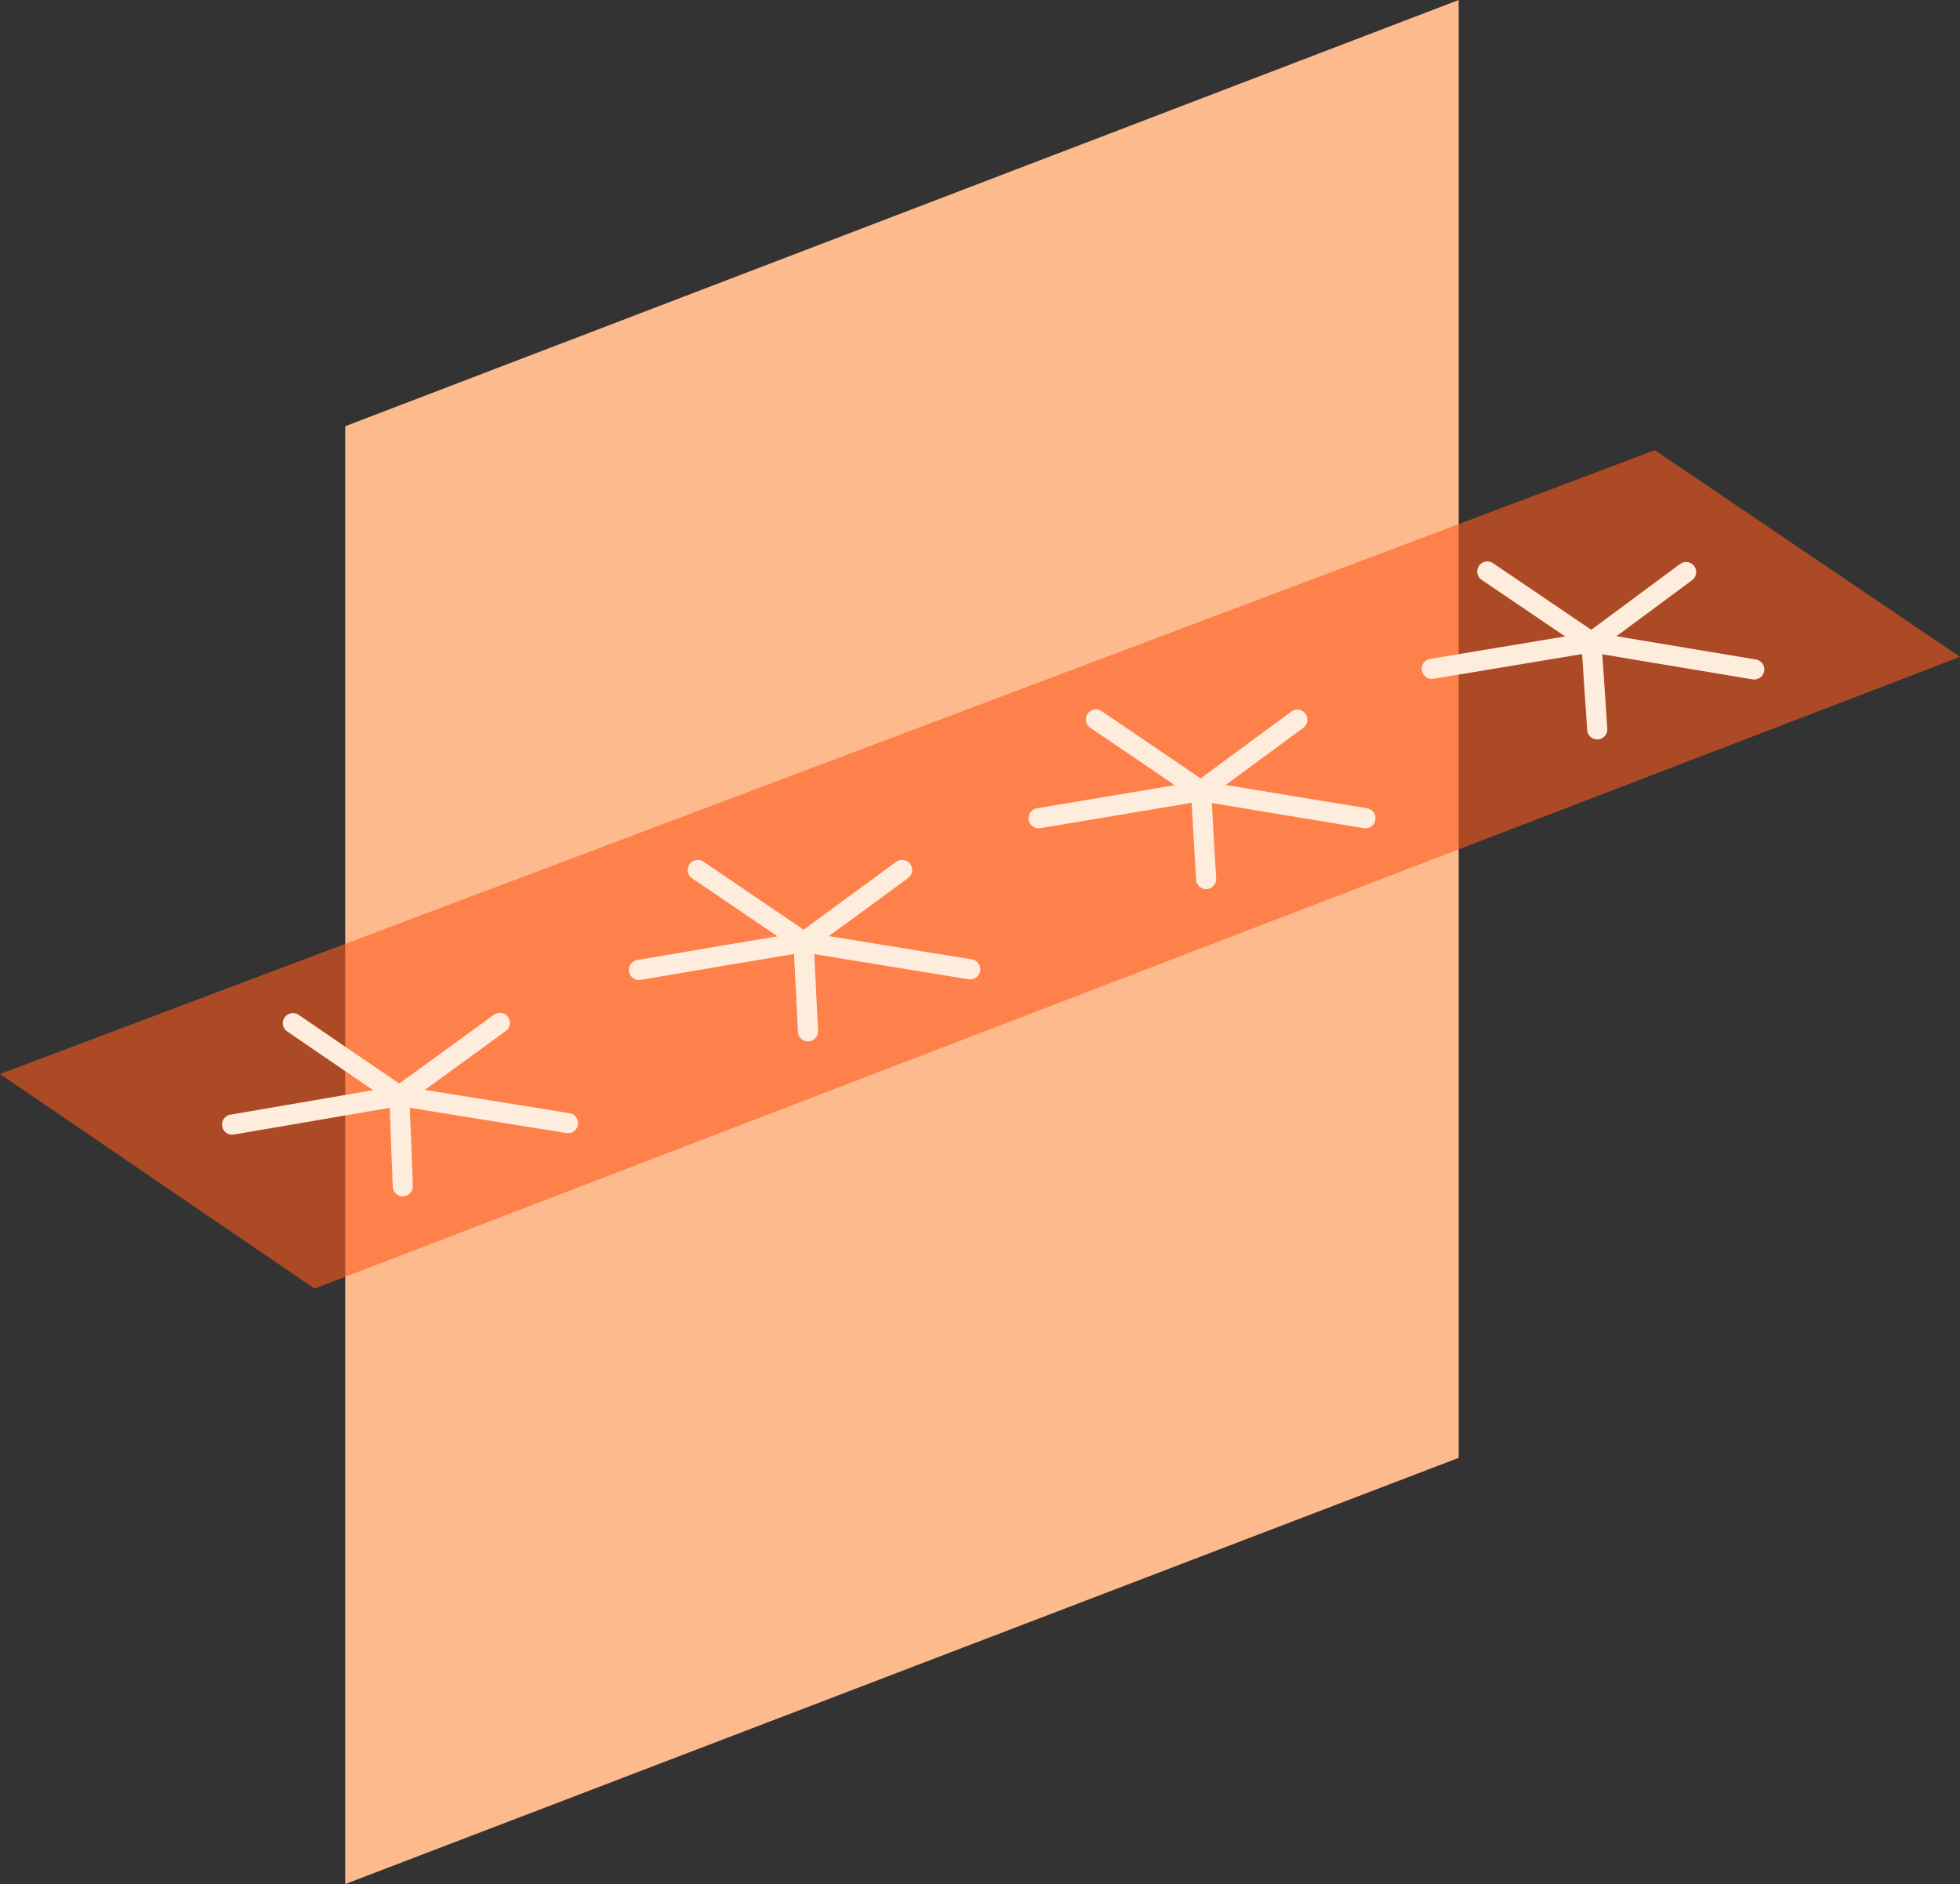 <?xml version="1.0" encoding="UTF-8"?>
<svg id="Layer_2" xmlns="http://www.w3.org/2000/svg" viewBox="0 0 67.05 64.45">
  <rect x="0" y="0" width="67.05" height="64.45" fill="#333333" stroke="none"/>
  <defs>
    <style>
      .cls-1 {
        fill: none;
        stroke: #feecdc;
        stroke-linecap: round;
        stroke-linejoin: round;
        stroke-width: .69px;
      }

      .cls-2 {
        fill: #fdba8c;
      }

      .cls-3 {
        fill: #ff5a1f;
        opacity: .6;
      }
    </style>
  </defs>
  <g id="Layer_1-2" data-name="Layer_1">
    <g>
      <polygon class="cls-2" points="49.9 49.87 11.81 64.45 11.81 14.58 49.9 0 49.9 49.87"/>
      <g>
        <polygon class="cls-3" points="67.05 22.47 10.76 44.08 0 36.74 56.61 15.4 67.05 22.47"/>
        <g>
          <g>
            <path class="cls-1" d="M10.02,35c1.21.83,2.43,1.66,3.65,2.49"/>
            <path class="cls-1" d="M7.94,38.47c1.91-.33,3.82-.65,5.72-.98"/>
            <path class="cls-1" d="M13.78,40.58c-.04-1.03-.08-2.06-.12-3.09"/>
            <path class="cls-1" d="M17.1,34.99c-1.14.83-2.29,1.67-3.44,2.5"/>
            <path class="cls-1" d="M19.43,38.42c-1.92-.31-3.85-.62-5.77-.93"/>
          </g>
          <g>
            <path class="cls-1" d="M23.87,29.76c1.21.82,2.41,1.64,3.62,2.46"/>
            <path class="cls-1" d="M21.86,33.18c1.88-.32,3.76-.64,5.63-.95"/>
            <path class="cls-1" d="M27.64,35.28c-.05-1.02-.1-2.04-.15-3.06"/>
            <path class="cls-1" d="M30.86,29.76c-1.12.82-2.24,1.64-3.37,2.47"/>
            <path class="cls-1" d="M33.19,33.16c-1.9-.31-3.8-.62-5.7-.93"/>
          </g>
          <g>
            <path class="cls-1" d="M37.49,24.61c1.2.81,2.4,1.63,3.59,2.44"/>
            <path class="cls-1" d="M35.53,27.99c1.85-.31,3.7-.62,5.55-.93"/>
            <path class="cls-1" d="M41.26,30.07c-.06-1.01-.12-2.02-.17-3.02"/>
            <path class="cls-1" d="M44.38,24.62c-1.1.81-2.2,1.62-3.3,2.43"/>
            <path class="cls-1" d="M46.71,27.99c-1.88-.31-3.75-.62-5.63-.93"/>
          </g>
          <g>
            <path class="cls-1" d="M50.88,19.55c1.19.81,2.38,1.61,3.57,2.42"/>
            <path class="cls-1" d="M48.98,22.88c1.83-.3,3.65-.61,5.47-.91"/>
            <path class="cls-1" d="M54.64,24.95c-.07-1-.13-1.99-.2-2.99"/>
            <path class="cls-1" d="M57.68,19.57c-1.08.8-2.16,1.6-3.24,2.4"/>
            <path class="cls-1" d="M60.01,22.9c-1.85-.31-3.71-.62-5.57-.93"/>
          </g>
        </g>
      </g>
    </g>
  </g>
</svg>